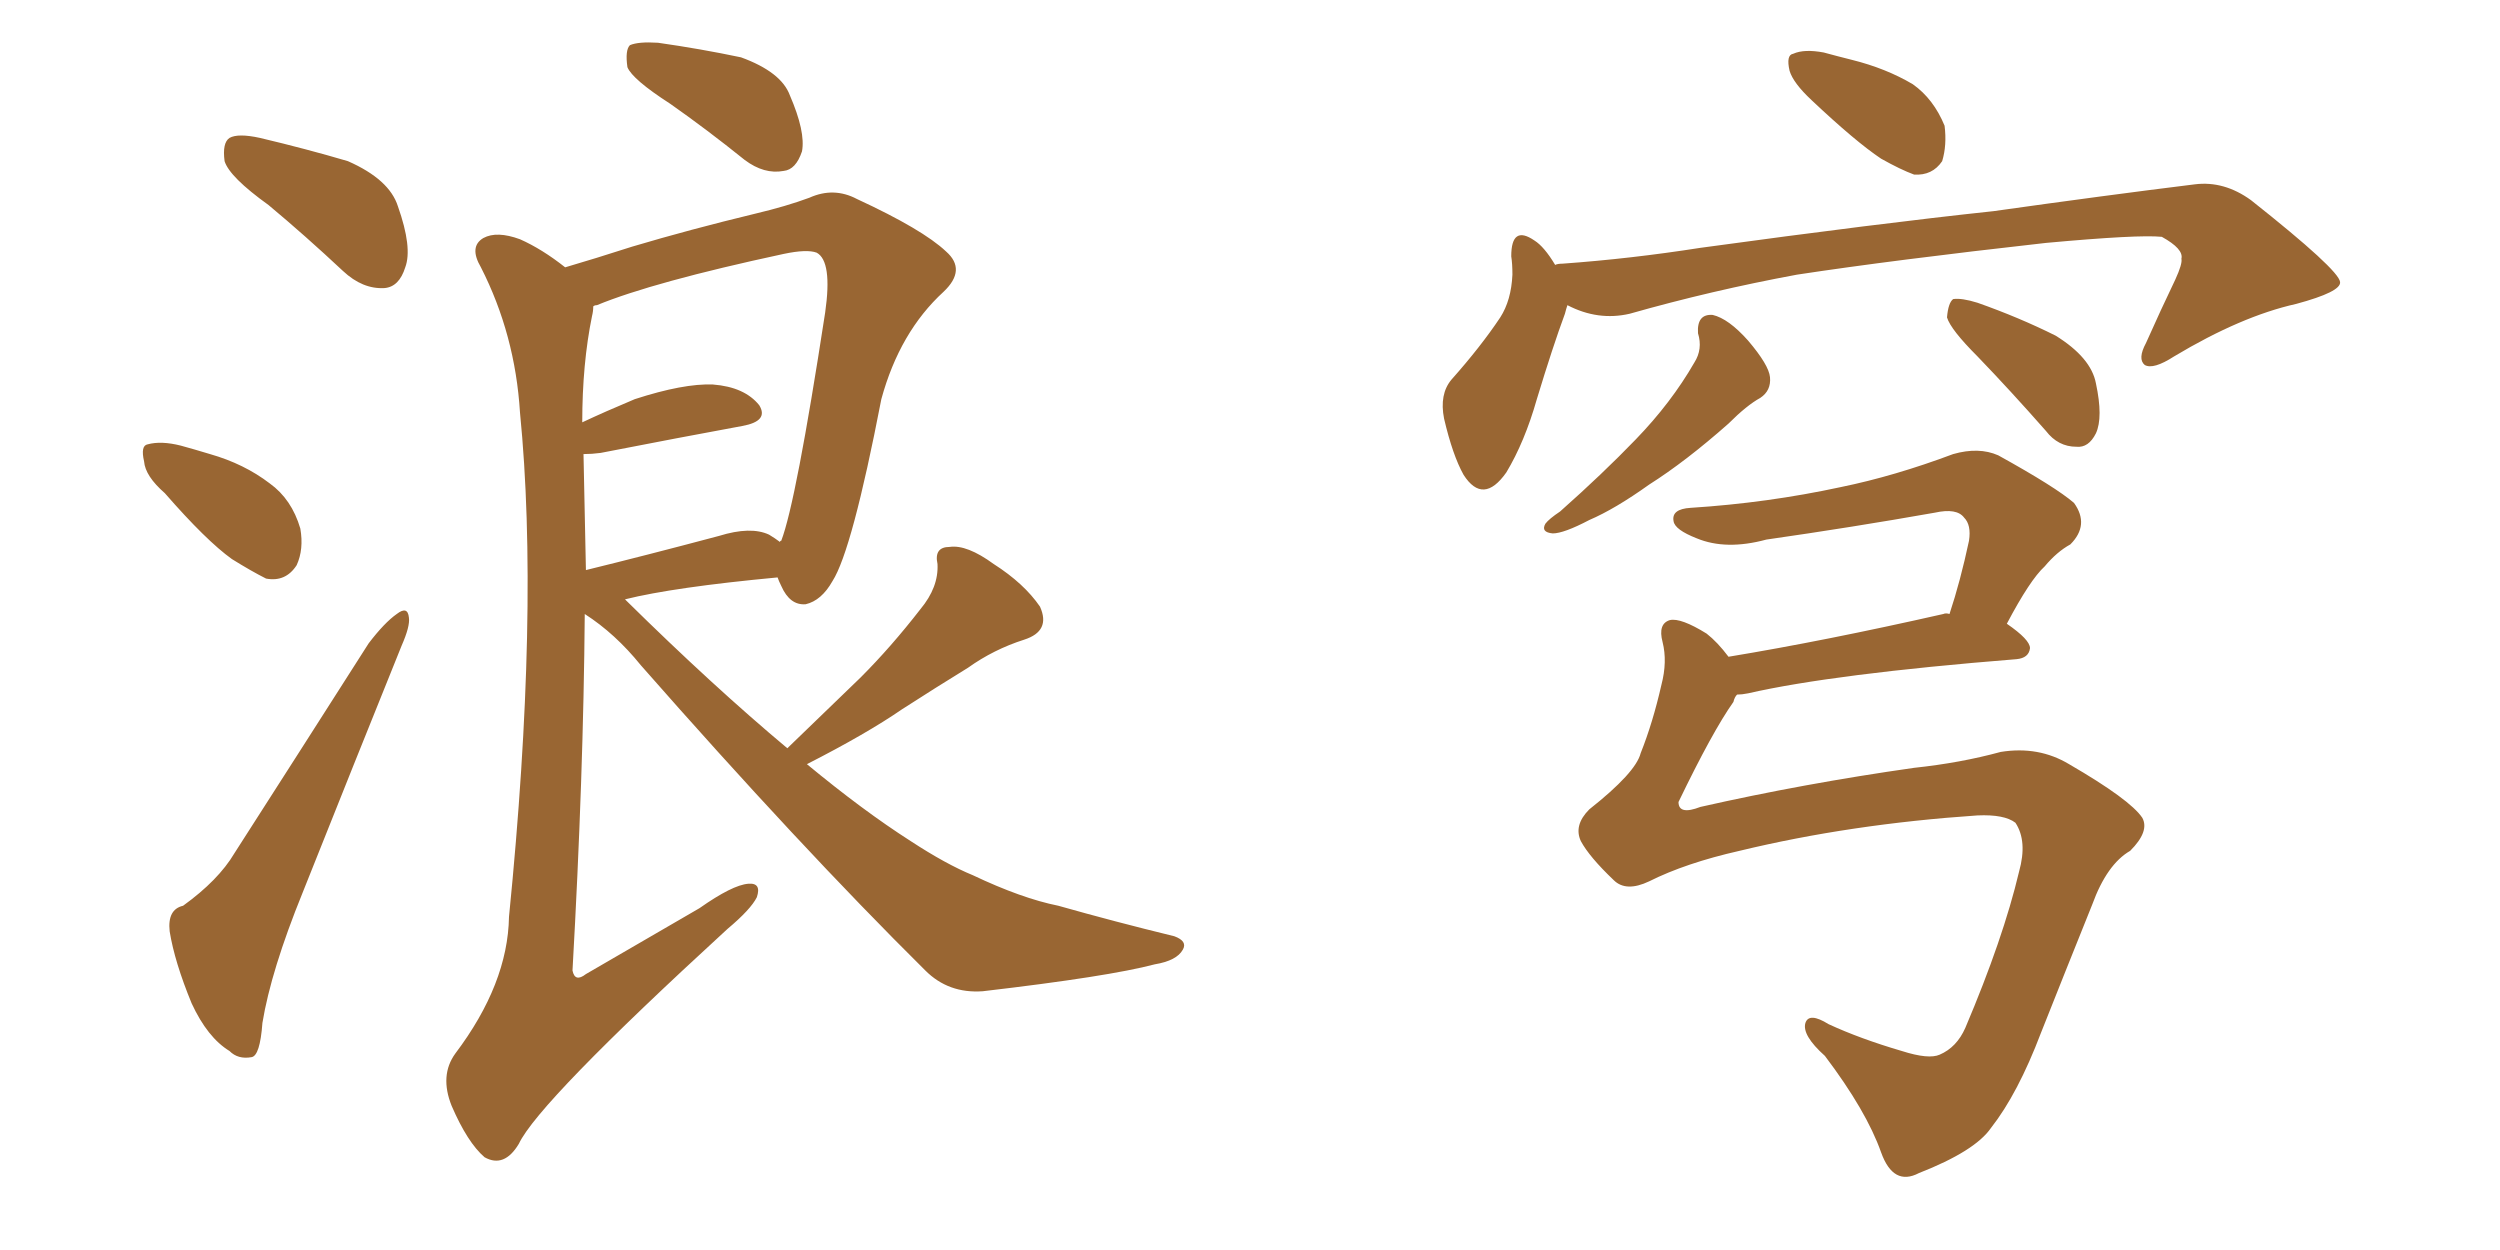<svg xmlns="http://www.w3.org/2000/svg" xmlns:xlink="http://www.w3.org/1999/xlink" width="300" height="150"><path fill="#996633" padding="10" d="M32.23 24.61L32.23 24.61Q27.54 21.24 26.95 19.34L26.95 19.34Q26.66 17.14 27.54 16.55L27.54 16.55Q28.56 15.97 31.20 16.55L31.20 16.55Q36.77 17.87 41.75 19.34L41.75 19.34Q46.73 21.53 47.75 24.76L47.75 24.76Q49.51 29.74 48.63 32.08L48.63 32.08Q47.90 34.42 46.14 34.57L46.14 34.57Q43.51 34.72 41.16 32.52L41.16 32.52Q36.62 28.27 32.23 24.61ZM19.78 59.18L19.78 59.18Q17.43 57.13 17.29 55.37L17.29 55.37Q16.85 53.47 17.72 53.32L17.72 53.32Q19.34 52.88 21.68 53.47L21.68 53.47Q23.29 53.91 25.20 54.49L25.20 54.49Q29.30 55.66 32.37 58.01L32.37 58.01Q35.01 59.91 36.04 63.43L36.04 63.43Q36.47 65.92 35.60 67.82L35.60 67.82Q34.28 69.87 31.93 69.43L31.93 69.43Q30.18 68.55 27.83 67.09L27.83 67.09Q24.76 64.89 19.78 59.18ZM21.97 108.69L21.97 108.69Q26.22 105.62 28.13 102.39L28.13 102.39Q35.74 90.53 44.24 77.20L44.24 77.20Q46.14 74.71 47.61 73.68L47.61 73.68Q48.93 72.66 49.07 74.12L49.07 74.12Q49.22 75.15 48.19 77.49L48.19 77.49Q42.63 91.26 36.33 107.08L36.33 107.08Q32.52 116.46 31.49 122.75L31.49 122.75Q31.20 126.71 30.18 126.86L30.18 126.86Q28.56 127.15 27.54 126.12L27.54 126.12Q24.90 124.51 23.00 120.41L23.00 120.41Q20.95 115.43 20.36 111.77L20.36 111.77Q20.07 109.13 21.97 108.69ZM80.42 12.45L80.42 12.45Q75.88 9.52 75.29 8.06L75.29 8.06Q75 6.01 75.59 5.42L75.59 5.42Q76.61 4.98 78.96 5.13L78.96 5.13Q84.08 5.86 88.92 6.88L88.92 6.88Q93.75 8.64 94.78 11.43L94.78 11.43Q96.68 15.82 96.24 18.16L96.24 18.16Q95.51 20.36 94.04 20.51L94.04 20.51Q91.70 20.95 89.36 19.19L89.36 19.19Q84.81 15.53 80.42 12.45ZM94.48 89.79L94.48 89.79Q99.17 85.25 103.27 81.30L103.27 81.30Q106.93 77.64 110.45 73.10L110.45 73.10Q112.65 70.46 112.50 67.68L112.50 67.68Q112.06 65.63 113.96 65.63L113.96 65.63Q116.02 65.33 119.24 67.68L119.24 67.68Q122.90 70.02 124.80 72.80L124.80 72.80Q126.12 75.73 122.90 76.76L122.90 76.76Q119.24 77.93 116.16 80.13L116.16 80.13Q112.35 82.47 108.25 85.11L108.25 85.11Q104.00 88.04 96.83 91.70L96.83 91.70Q103.56 97.27 109.28 100.93L109.28 100.93Q113.53 103.71 116.75 105.03L116.75 105.03Q122.61 107.81 127.00 108.69L127.00 108.69Q133.74 110.60 140.92 112.35L140.92 112.35Q142.53 112.94 141.94 113.96L141.94 113.96Q141.21 115.28 138.57 115.72L138.57 115.72Q133.01 117.19 117.92 118.95L117.92 118.95Q113.82 119.24 111.04 116.46L111.04 116.46Q95.95 101.51 76.90 79.83L76.90 79.83Q73.83 76.03 70.17 73.68L70.17 73.68Q70.02 93.02 68.70 116.46L68.70 116.46Q68.99 117.92 70.31 116.89L70.31 116.89Q77.64 112.65 83.94 108.98L83.94 108.98Q87.89 106.20 89.79 106.05L89.79 106.05Q91.41 105.91 90.82 107.67L90.82 107.67Q90.09 109.13 87.30 111.47L87.30 111.47Q64.60 132.28 62.26 137.26L62.26 137.26Q60.50 140.19 58.15 138.87L58.15 138.87Q56.10 137.11 54.20 132.71L54.20 132.71Q52.73 129.05 54.64 126.42L54.64 126.42Q60.94 118.07 61.08 110.01L61.08 110.01Q64.75 73.24 62.40 49.51L62.40 49.51Q61.82 40.14 57.71 32.08L57.71 32.08Q56.25 29.59 58.01 28.56L58.01 28.56Q59.62 27.69 62.40 28.71L62.40 28.71Q65.04 29.88 67.82 32.08L67.82 32.08Q71.34 31.05 75.88 29.59L75.88 29.59Q82.76 27.54 90.67 25.63L90.67 25.63Q94.34 24.76 97.12 23.73L97.12 23.73Q100.05 22.41 102.83 23.88L102.83 23.88Q110.74 27.54 113.53 30.18L113.53 30.18Q116.02 32.37 113.23 35.01L113.23 35.01Q107.96 39.84 105.76 47.90L105.76 47.90Q102.25 66.06 99.90 69.73L99.90 69.73Q98.58 72.07 96.68 72.51L96.68 72.51Q94.78 72.66 93.75 70.31L93.75 70.31Q93.46 69.73 93.31 69.29L93.31 69.29Q80.86 70.46 75 71.92L75 71.92Q75 71.92 75.15 72.07L75.15 72.07Q85.55 82.32 94.48 89.79ZM92.29 64.16L92.29 64.16L92.29 64.16Q93.02 64.60 93.60 65.04L93.60 65.04Q93.60 64.89 93.75 64.89L93.75 64.89Q95.51 60.35 99.02 37.50L99.02 37.50Q99.90 31.35 98.00 30.32L98.00 30.32Q96.83 29.88 94.04 30.47L94.04 30.47Q78.37 33.84 71.63 36.62L71.63 36.62Q71.34 36.62 71.19 36.77L71.19 36.77Q71.19 37.35 71.04 37.94L71.04 37.94Q69.87 43.65 69.87 50.68L69.87 50.68Q72.66 49.37 76.17 47.90L76.17 47.90Q82.03 46.00 85.55 46.14L85.55 46.14Q89.36 46.44 91.11 48.63L91.11 48.63Q92.29 50.54 89.06 51.12L89.06 51.12Q81.88 52.44 72.07 54.35L72.07 54.35Q71.04 54.49 70.02 54.49L70.02 54.49Q70.17 61.23 70.31 68.41L70.31 68.41Q77.49 66.65 86.28 64.31L86.28 64.31Q90.09 63.13 92.29 64.16ZM217.38 12.01L217.38 12.01Q215.19 9.96 214.75 8.50L214.75 8.50Q214.31 6.59 215.19 6.45L215.19 6.45Q216.50 5.86 218.85 6.30L218.85 6.30Q220.46 6.74 222.22 7.18L222.22 7.18Q226.32 8.20 229.54 10.11L229.54 10.11Q232.03 11.87 233.35 15.09L233.35 15.09Q233.64 17.43 233.06 19.34L233.06 19.34Q231.88 21.09 229.69 20.95L229.69 20.95Q228.08 20.36 225.73 19.04L225.73 19.04Q222.66 16.99 217.38 12.01ZM188.09 36.62L188.09 36.62Q187.94 37.06 187.79 37.65L187.79 37.65Q186.33 41.60 184.42 47.90L184.42 47.90Q182.96 53.03 180.76 56.69L180.76 56.69Q177.98 60.64 175.63 56.98L175.63 56.98Q174.32 54.64 173.29 50.24L173.29 50.24Q172.71 47.31 174.17 45.56L174.17 45.56Q177.69 41.60 180.03 38.09L180.03 38.09Q181.35 36.04 181.49 32.96L181.49 32.96Q181.49 31.64 181.35 30.76L181.35 30.76Q181.35 26.95 184.13 28.86L184.13 28.86Q185.30 29.59 186.62 31.79L186.62 31.79Q186.91 31.64 187.50 31.64L187.50 31.64Q195.70 31.05 204.05 29.74L204.05 29.74Q225.44 26.81 239.21 25.34L239.21 25.34Q252.69 23.44 263.38 22.12L263.38 22.12Q266.89 21.68 270.12 24.02L270.12 24.02Q280.66 32.37 280.81 33.84L280.81 33.84Q280.96 35.01 275.54 36.47L275.54 36.47Q268.95 37.94 260.89 42.77L260.89 42.77Q258.40 44.38 257.37 43.80L257.37 43.80Q256.49 43.07 257.52 41.16L257.52 41.16Q259.28 37.21 261.04 33.54L261.04 33.54Q261.91 31.64 261.77 31.05L261.77 31.05Q262.06 29.88 259.42 28.42L259.42 28.42Q256.64 28.13 245.51 29.15L245.51 29.15Q227.20 31.20 215.63 32.96L215.63 32.96Q205.37 34.86 195.56 37.65L195.56 37.65Q191.75 38.53 188.09 36.62ZM203.76 39.99L203.76 39.99Q203.61 37.65 205.52 37.79L205.52 37.79Q207.42 38.23 209.77 40.87L209.77 40.87Q212.26 43.80 212.40 45.26L212.40 45.26Q212.55 46.88 211.23 47.75L211.23 47.75Q209.62 48.63 207.42 50.83L207.42 50.83Q202.29 55.37 197.90 58.15L197.90 58.15Q193.80 61.08 190.72 62.40L190.72 62.40Q187.65 64.01 186.33 64.01L186.33 64.01Q184.86 63.87 185.45 62.84L185.45 62.84Q185.89 62.26 187.21 61.38L187.21 61.38Q192.33 56.84 196.29 52.73L196.29 52.73Q200.54 48.34 203.32 43.51L203.32 43.51Q204.35 41.89 203.76 39.99ZM237.30 42.77L237.30 42.77Q234.08 39.55 233.64 38.09L233.64 38.09Q233.79 36.33 234.38 35.89L234.38 35.89Q235.40 35.74 237.30 36.33L237.30 36.33Q242.29 38.09 246.68 40.28L246.68 40.28Q250.93 42.92 251.51 46.00L251.51 46.00Q252.39 50.10 251.51 52.00L251.51 52.00Q250.63 53.76 249.17 53.61L249.17 53.61Q246.97 53.61 245.51 51.71L245.51 51.71Q241.26 46.88 237.30 42.77ZM197.90 105.76L197.90 105.76L197.90 105.76Q195.12 107.08 193.65 105.62L193.65 105.62Q190.72 102.83 189.70 100.93L189.70 100.93Q188.82 99.02 190.72 97.12L190.72 97.12Q196.29 92.72 196.88 90.38L196.88 90.38Q198.34 86.72 199.37 82.18L199.37 82.18Q200.10 79.39 199.51 77.05L199.51 77.05Q198.93 74.85 200.39 74.41L200.39 74.41Q201.71 74.12 204.79 76.03L204.79 76.03Q206.10 77.05 207.42 78.81L207.42 78.81Q218.99 76.90 233.20 73.68L233.20 73.68Q233.50 73.54 233.94 73.68L233.94 73.68Q235.25 69.73 236.28 64.89L236.28 64.89Q236.57 62.99 235.69 62.11L235.69 62.11Q234.81 60.94 232.18 61.52L232.18 61.52Q222.22 63.28 211.96 64.75L211.96 64.75Q207.13 66.06 203.61 64.60L203.61 64.60Q200.98 63.57 200.83 62.55L200.83 62.55Q200.54 61.08 202.88 60.94L202.88 60.94Q212.11 60.35 220.90 58.45L220.90 58.45Q227.34 57.13 234.38 54.49L234.38 54.49Q237.45 53.61 239.79 54.64L239.79 54.64Q246.68 58.45 248.88 60.35L248.88 60.35Q250.78 62.99 248.44 65.33L248.44 65.33Q246.83 66.21 245.36 67.97L245.36 67.97Q243.60 69.58 240.82 74.85L240.82 74.85Q243.60 76.76 243.60 77.78L243.60 77.78Q243.46 78.96 241.99 79.10L241.99 79.10Q220.02 80.86 209.77 83.20L209.77 83.20Q209.03 83.35 208.45 83.35L208.45 83.35Q208.15 83.64 208.01 84.23L208.01 84.23Q205.52 87.74 201.42 96.24L201.42 96.24Q201.42 97.85 204.05 96.83L204.05 96.83Q216.36 94.04 229.69 92.14L229.69 92.14Q235.25 91.55 240.09 90.23L240.09 90.23Q244.63 89.50 248.29 91.70L248.29 91.70Q255.62 95.95 257.08 98.14L257.08 98.14Q257.96 99.76 255.62 102.10L255.62 102.10Q252.83 103.71 251.07 108.54L251.07 108.54Q247.71 116.89 244.92 123.93L244.92 123.93Q242.14 131.25 238.92 135.35L238.92 135.35Q237.01 138.13 230.27 140.77L230.27 140.77Q227.20 142.38 225.73 138.28L225.73 138.28Q223.97 133.30 218.99 126.71L218.99 126.71Q216.21 124.22 216.65 122.75L216.65 122.75Q217.09 121.44 219.43 122.90L219.43 122.90Q223.24 124.66 228.22 126.12L228.22 126.12Q231.45 127.15 232.76 126.56L232.76 126.56Q234.81 125.68 235.84 123.34L235.84 123.34Q240.38 112.65 242.29 104.59L242.29 104.59Q243.31 100.93 241.85 98.73L241.85 98.73Q240.53 97.71 237.30 97.85L237.30 97.85Q222.07 98.88 208.74 102.10L208.74 102.10Q202.29 103.56 197.90 105.76Z"/></svg>